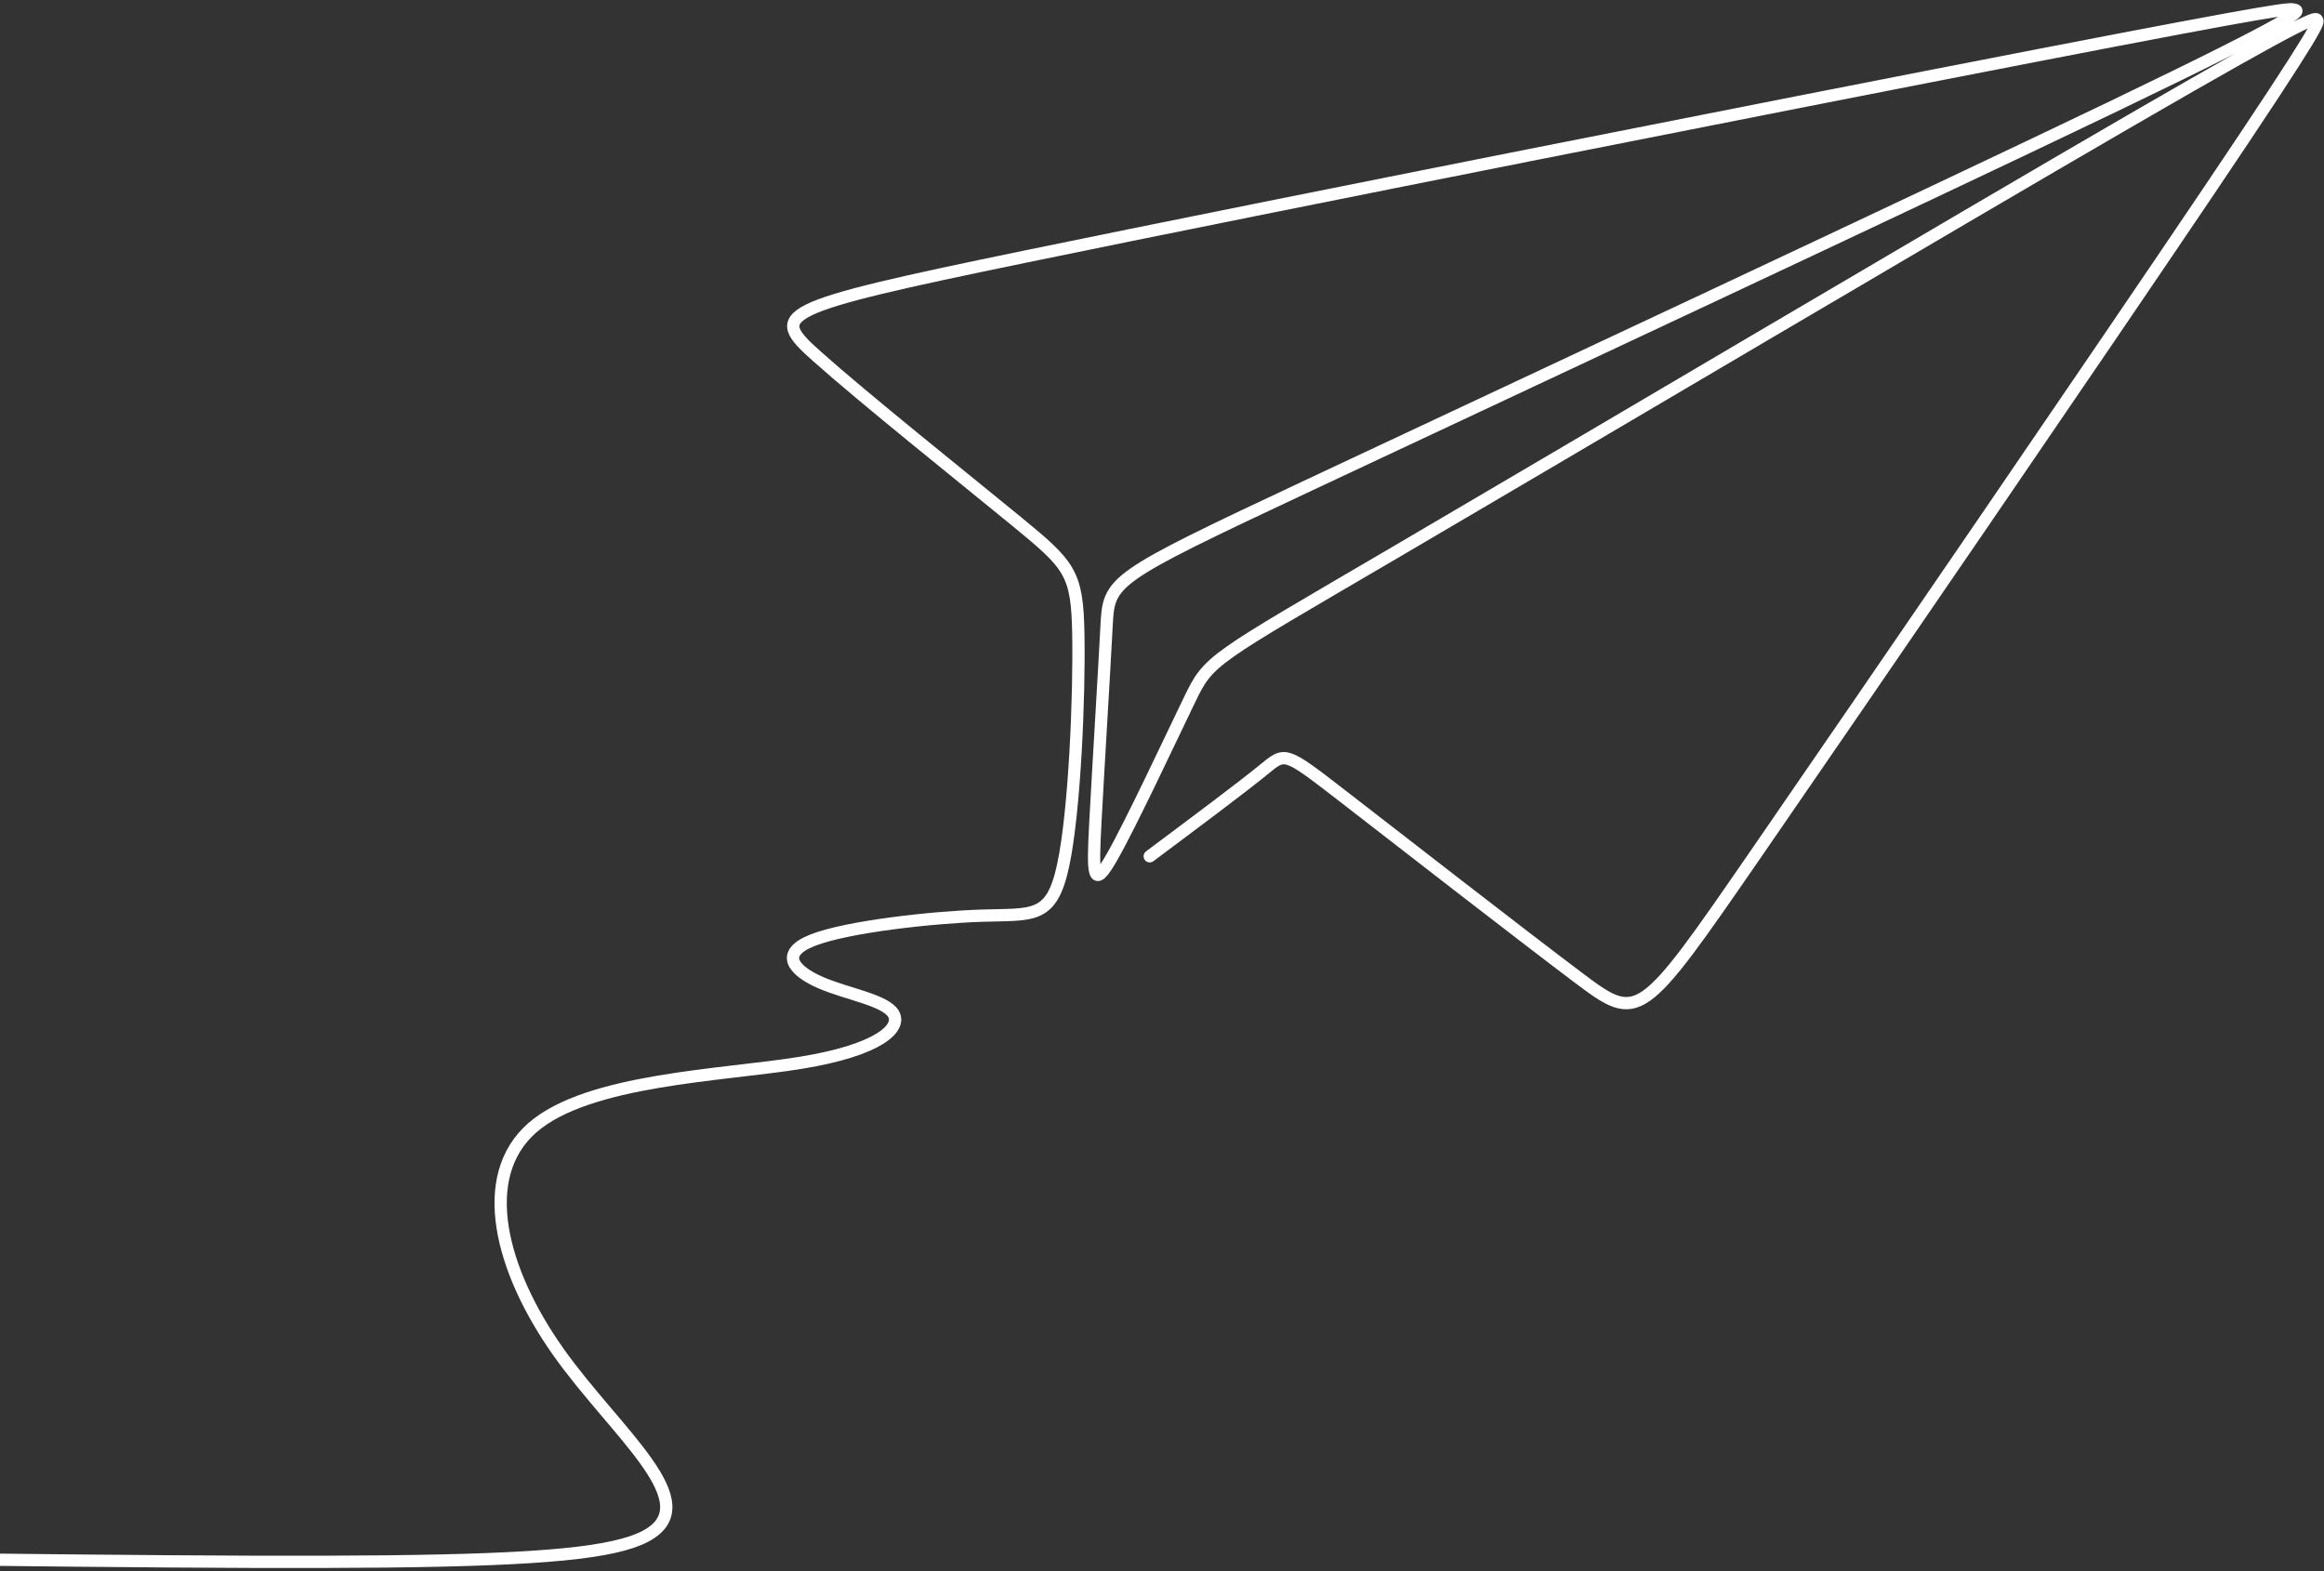 <svg width="250" height="169" viewBox="0 0 250 169" fill="none" xmlns="http://www.w3.org/2000/svg">
    <rect x="0" y="0" width="250" height="169" fill="#333333" stroke="none"/>
    <path d="M123.68 92.114c4.92-3.68 9.85-7.36 12.22-9.29 2.37-1.93 2.19-2.1 8.47 2.76 6.28 4.86 19 14.76 25.46 19.62 6.46 4.86 6.63 4.68 19-13.26 12.37-17.94 36.82-53.65 48.88-71.55 12.06-17.9 11.71-18 11.54-18.25-.17-.25-.18-.71-20 10.78-19.82 11.49-59.39 34.91-79.24 46.54-19.85 11.63-19.93 11.44-22.05 15.82-2.12 4.38-6.28 13.3-8.35 16.93-2.07 3.63-2.08 1.94-1.77-3.89.31-5.83.93-15.82 1.19-20.86.26-5.04.18-5.13 21.8-15.28 21.62-10.15 64.94-30.38 86.18-40.58 21.24-10.2 20.4-10.42 19.81-10.56-.59-.14-.94-.26-28.1 5s-81.13 15.93-108.33 21.54c-27.2 5.61-27.64 6.17-22.52 10.74 5.12 4.57 15.82 13.12 21.54 17.81 5.72 4.69 6.47 5.5 6.59 12.09.12 6.59-.38 19-1.63 24.85-1.25 5.85-3.24 5.25-8.74 5.43-5.5.18-14.51 1.19-18.19 2.63-3.68 1.44-2.06 3.31.81 4.56 2.87 1.25 7 1.88 7.87 3.38.87 1.5-1.5 3.87-9.94 5.25s-22.93 1.75-28.92 7c-5.99 5.25-3.45 15.25 2.77 24.06 6.22 8.81 16.13 16.36 9.38 19.89-6.75 3.53-30.16 3-112.43 2-82.27-1-357.37-13.184-498.48-14.774" stroke="#fff" stroke-width="1.32" stroke-linecap="round"/>
</svg>
